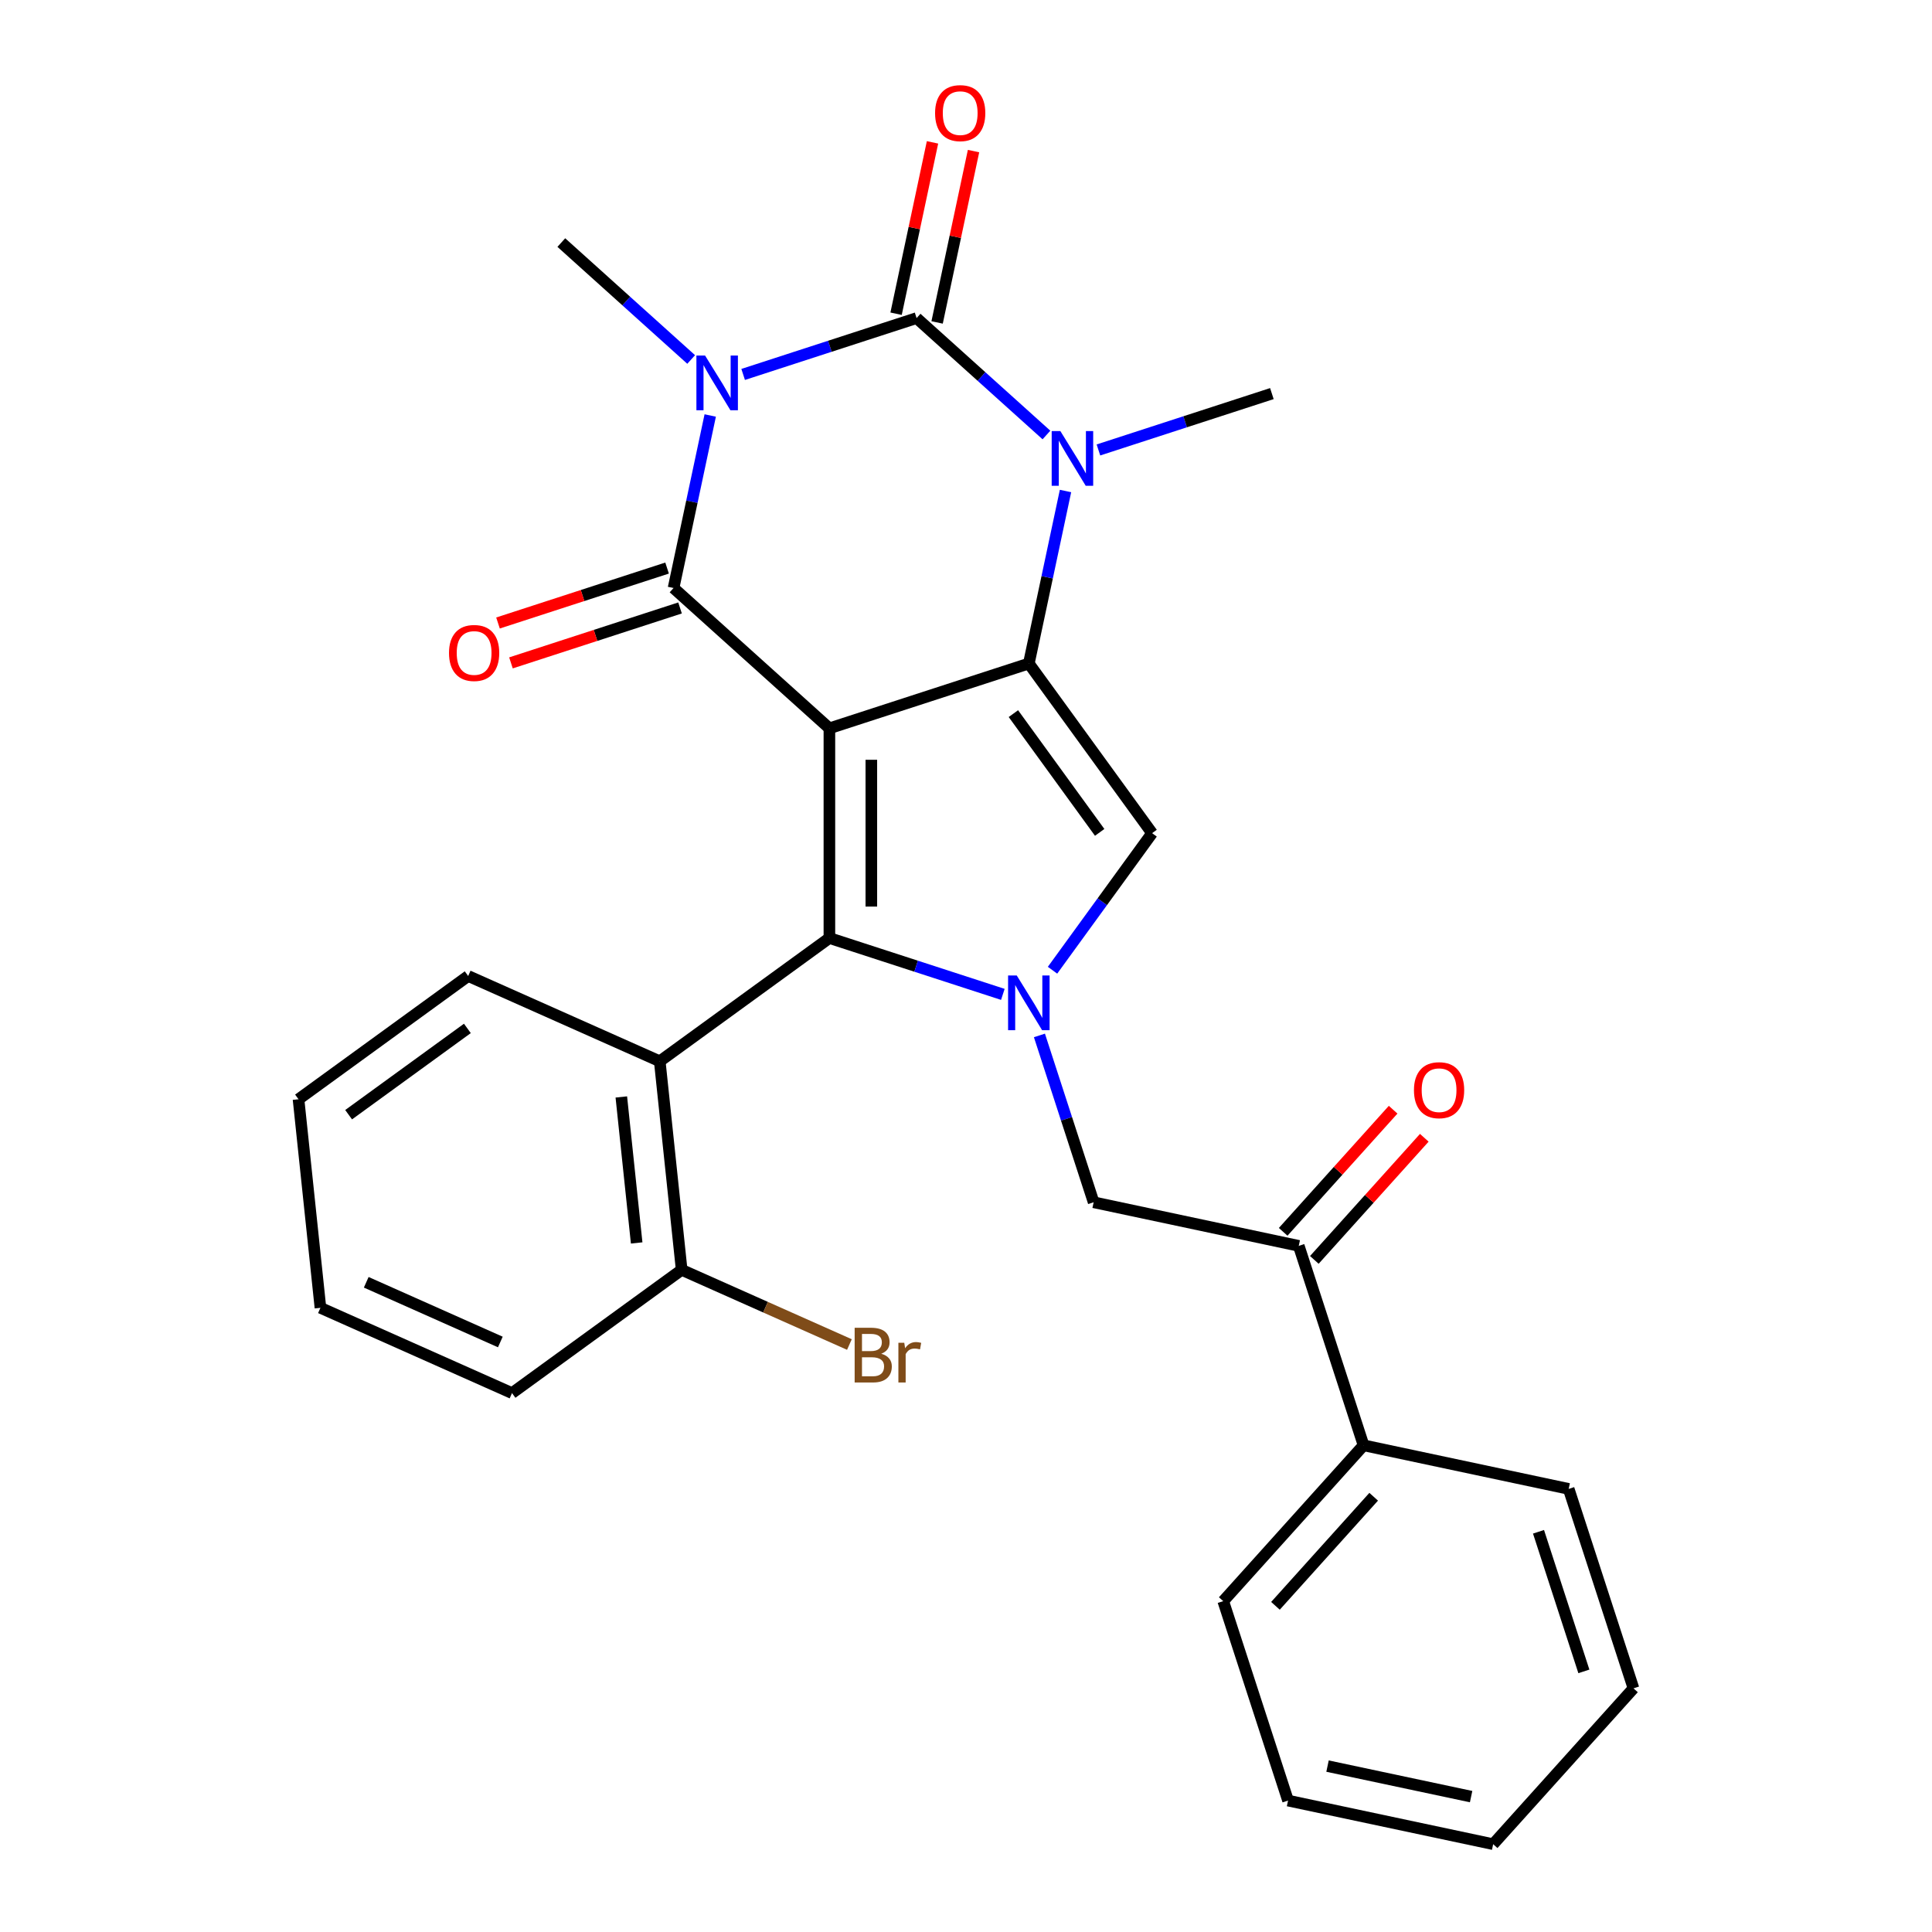 <?xml version='1.0' encoding='iso-8859-1'?>
<svg version='1.1' baseProfile='full'
              xmlns='http://www.w3.org/2000/svg'
                      xmlns:rdkit='http://www.rdkit.org/xml'
                      xmlns:xlink='http://www.w3.org/1999/xlink'
                  xml:space='preserve'
width='1000px' height='1000px' viewBox='0 0 1000 1000'>
<!-- END OF HEADER -->
<rect style='opacity:1.0;fill:#FFFFFF;stroke:none' width='1000' height='1000' x='0' y='0'> </rect>
<path class='bond-1' d='M 429.295,376.979 L 532.524,343.438' style='fill:none;fill-rule:evenodd;stroke:#000000;stroke-width:6px;stroke-linecap:butt;stroke-linejoin:miter;stroke-opacity:1' />
<path class='bond-2' d='M 429.295,376.979 L 348.633,304.351' style='fill:none;fill-rule:evenodd;stroke:#000000;stroke-width:6px;stroke-linecap:butt;stroke-linejoin:miter;stroke-opacity:1' />
<path class='bond-3' d='M 429.295,376.979 L 429.295,485.521' style='fill:none;fill-rule:evenodd;stroke:#000000;stroke-width:6px;stroke-linecap:butt;stroke-linejoin:miter;stroke-opacity:1' />
<path class='bond-3' d='M 451.003,393.26 L 451.003,469.239' style='fill:none;fill-rule:evenodd;stroke:#000000;stroke-width:6px;stroke-linecap:butt;stroke-linejoin:miter;stroke-opacity:1' />
<path class='bond-0' d='M 367.613,215.054 L 358.123,259.703' style='fill:none;fill-rule:evenodd;stroke:#0000FF;stroke-width:6px;stroke-linecap:butt;stroke-linejoin:miter;stroke-opacity:1' />
<path class='bond-0' d='M 358.123,259.703 L 348.633,304.351' style='fill:none;fill-rule:evenodd;stroke:#000000;stroke-width:6px;stroke-linecap:butt;stroke-linejoin:miter;stroke-opacity:1' />
<path class='bond-4' d='M 384.653,193.81 L 429.541,179.225' style='fill:none;fill-rule:evenodd;stroke:#0000FF;stroke-width:6px;stroke-linecap:butt;stroke-linejoin:miter;stroke-opacity:1' />
<path class='bond-4' d='M 429.541,179.225 L 474.429,164.64' style='fill:none;fill-rule:evenodd;stroke:#000000;stroke-width:6px;stroke-linecap:butt;stroke-linejoin:miter;stroke-opacity:1' />
<path class='bond-16' d='M 357.746,186.067 L 324.142,155.81' style='fill:none;fill-rule:evenodd;stroke:#0000FF;stroke-width:6px;stroke-linecap:butt;stroke-linejoin:miter;stroke-opacity:1' />
<path class='bond-16' d='M 324.142,155.81 L 290.538,125.552' style='fill:none;fill-rule:evenodd;stroke:#000000;stroke-width:6px;stroke-linecap:butt;stroke-linejoin:miter;stroke-opacity:1' />
<path class='bond-6' d='M 532.524,343.438 L 542.014,298.79' style='fill:none;fill-rule:evenodd;stroke:#000000;stroke-width:6px;stroke-linecap:butt;stroke-linejoin:miter;stroke-opacity:1' />
<path class='bond-6' d='M 542.014,298.79 L 551.504,254.142' style='fill:none;fill-rule:evenodd;stroke:#0000FF;stroke-width:6px;stroke-linecap:butt;stroke-linejoin:miter;stroke-opacity:1' />
<path class='bond-7' d='M 532.524,343.438 L 596.323,431.25' style='fill:none;fill-rule:evenodd;stroke:#000000;stroke-width:6px;stroke-linecap:butt;stroke-linejoin:miter;stroke-opacity:1' />
<path class='bond-7' d='M 524.531,369.37 L 569.191,430.838' style='fill:none;fill-rule:evenodd;stroke:#000000;stroke-width:6px;stroke-linecap:butt;stroke-linejoin:miter;stroke-opacity:1' />
<path class='bond-12' d='M 345.279,294.028 L 301.521,308.245' style='fill:none;fill-rule:evenodd;stroke:#000000;stroke-width:6px;stroke-linecap:butt;stroke-linejoin:miter;stroke-opacity:1' />
<path class='bond-12' d='M 301.521,308.245 L 257.763,322.463' style='fill:none;fill-rule:evenodd;stroke:#FF0000;stroke-width:6px;stroke-linecap:butt;stroke-linejoin:miter;stroke-opacity:1' />
<path class='bond-12' d='M 351.987,314.674 L 308.229,328.891' style='fill:none;fill-rule:evenodd;stroke:#000000;stroke-width:6px;stroke-linecap:butt;stroke-linejoin:miter;stroke-opacity:1' />
<path class='bond-12' d='M 308.229,328.891 L 264.471,343.109' style='fill:none;fill-rule:evenodd;stroke:#FF0000;stroke-width:6px;stroke-linecap:butt;stroke-linejoin:miter;stroke-opacity:1' />
<path class='bond-5' d='M 429.295,485.521 L 474.183,500.106' style='fill:none;fill-rule:evenodd;stroke:#000000;stroke-width:6px;stroke-linecap:butt;stroke-linejoin:miter;stroke-opacity:1' />
<path class='bond-5' d='M 474.183,500.106 L 519.07,514.69' style='fill:none;fill-rule:evenodd;stroke:#0000FF;stroke-width:6px;stroke-linecap:butt;stroke-linejoin:miter;stroke-opacity:1' />
<path class='bond-8' d='M 429.295,485.521 L 341.483,549.32' style='fill:none;fill-rule:evenodd;stroke:#000000;stroke-width:6px;stroke-linecap:butt;stroke-linejoin:miter;stroke-opacity:1' />
<path class='bond-11' d='M 485.046,166.896 L 494.472,122.548' style='fill:none;fill-rule:evenodd;stroke:#000000;stroke-width:6px;stroke-linecap:butt;stroke-linejoin:miter;stroke-opacity:1' />
<path class='bond-11' d='M 494.472,122.548 L 503.899,78.2' style='fill:none;fill-rule:evenodd;stroke:#FF0000;stroke-width:6px;stroke-linecap:butt;stroke-linejoin:miter;stroke-opacity:1' />
<path class='bond-11' d='M 463.812,162.383 L 473.238,118.035' style='fill:none;fill-rule:evenodd;stroke:#000000;stroke-width:6px;stroke-linecap:butt;stroke-linejoin:miter;stroke-opacity:1' />
<path class='bond-11' d='M 473.238,118.035 L 482.665,73.687' style='fill:none;fill-rule:evenodd;stroke:#FF0000;stroke-width:6px;stroke-linecap:butt;stroke-linejoin:miter;stroke-opacity:1' />
<path class='bond-29' d='M 474.429,164.64 L 508.033,194.897' style='fill:none;fill-rule:evenodd;stroke:#000000;stroke-width:6px;stroke-linecap:butt;stroke-linejoin:miter;stroke-opacity:1' />
<path class='bond-29' d='M 508.033,194.897 L 541.637,225.155' style='fill:none;fill-rule:evenodd;stroke:#0000FF;stroke-width:6px;stroke-linecap:butt;stroke-linejoin:miter;stroke-opacity:1' />
<path class='bond-9' d='M 538.006,535.935 L 552.036,579.113' style='fill:none;fill-rule:evenodd;stroke:#0000FF;stroke-width:6px;stroke-linecap:butt;stroke-linejoin:miter;stroke-opacity:1' />
<path class='bond-9' d='M 552.036,579.113 L 566.065,622.291' style='fill:none;fill-rule:evenodd;stroke:#000000;stroke-width:6px;stroke-linecap:butt;stroke-linejoin:miter;stroke-opacity:1' />
<path class='bond-28' d='M 544.783,502.188 L 570.553,466.719' style='fill:none;fill-rule:evenodd;stroke:#0000FF;stroke-width:6px;stroke-linecap:butt;stroke-linejoin:miter;stroke-opacity:1' />
<path class='bond-28' d='M 570.553,466.719 L 596.323,431.25' style='fill:none;fill-rule:evenodd;stroke:#000000;stroke-width:6px;stroke-linecap:butt;stroke-linejoin:miter;stroke-opacity:1' />
<path class='bond-17' d='M 568.545,232.897 L 613.432,218.312' style='fill:none;fill-rule:evenodd;stroke:#0000FF;stroke-width:6px;stroke-linecap:butt;stroke-linejoin:miter;stroke-opacity:1' />
<path class='bond-17' d='M 613.432,218.312 L 658.32,203.727' style='fill:none;fill-rule:evenodd;stroke:#000000;stroke-width:6px;stroke-linecap:butt;stroke-linejoin:miter;stroke-opacity:1' />
<path class='bond-13' d='M 341.483,549.32 L 352.828,657.267' style='fill:none;fill-rule:evenodd;stroke:#000000;stroke-width:6px;stroke-linecap:butt;stroke-linejoin:miter;stroke-opacity:1' />
<path class='bond-13' d='M 321.595,567.781 L 329.537,643.344' style='fill:none;fill-rule:evenodd;stroke:#000000;stroke-width:6px;stroke-linecap:butt;stroke-linejoin:miter;stroke-opacity:1' />
<path class='bond-19' d='M 341.483,549.32 L 242.325,505.172' style='fill:none;fill-rule:evenodd;stroke:#000000;stroke-width:6px;stroke-linecap:butt;stroke-linejoin:miter;stroke-opacity:1' />
<path class='bond-10' d='M 566.065,622.291 L 672.235,644.858' style='fill:none;fill-rule:evenodd;stroke:#000000;stroke-width:6px;stroke-linecap:butt;stroke-linejoin:miter;stroke-opacity:1' />
<path class='bond-14' d='M 680.301,652.121 L 708.758,620.516' style='fill:none;fill-rule:evenodd;stroke:#000000;stroke-width:6px;stroke-linecap:butt;stroke-linejoin:miter;stroke-opacity:1' />
<path class='bond-14' d='M 708.758,620.516 L 737.216,588.91' style='fill:none;fill-rule:evenodd;stroke:#FF0000;stroke-width:6px;stroke-linecap:butt;stroke-linejoin:miter;stroke-opacity:1' />
<path class='bond-14' d='M 664.169,637.595 L 692.626,605.99' style='fill:none;fill-rule:evenodd;stroke:#000000;stroke-width:6px;stroke-linecap:butt;stroke-linejoin:miter;stroke-opacity:1' />
<path class='bond-14' d='M 692.626,605.99 L 721.083,574.385' style='fill:none;fill-rule:evenodd;stroke:#FF0000;stroke-width:6px;stroke-linecap:butt;stroke-linejoin:miter;stroke-opacity:1' />
<path class='bond-15' d='M 672.235,644.858 L 705.776,748.087' style='fill:none;fill-rule:evenodd;stroke:#000000;stroke-width:6px;stroke-linecap:butt;stroke-linejoin:miter;stroke-opacity:1' />
<path class='bond-18' d='M 352.828,657.267 L 396.241,676.595' style='fill:none;fill-rule:evenodd;stroke:#000000;stroke-width:6px;stroke-linecap:butt;stroke-linejoin:miter;stroke-opacity:1' />
<path class='bond-18' d='M 396.241,676.595 L 439.653,695.923' style='fill:none;fill-rule:evenodd;stroke:#7F4C19;stroke-width:6px;stroke-linecap:butt;stroke-linejoin:miter;stroke-opacity:1' />
<path class='bond-20' d='M 352.828,657.267 L 265.017,721.066' style='fill:none;fill-rule:evenodd;stroke:#000000;stroke-width:6px;stroke-linecap:butt;stroke-linejoin:miter;stroke-opacity:1' />
<path class='bond-21' d='M 705.776,748.087 L 633.147,828.749' style='fill:none;fill-rule:evenodd;stroke:#000000;stroke-width:6px;stroke-linecap:butt;stroke-linejoin:miter;stroke-opacity:1' />
<path class='bond-21' d='M 711.014,774.712 L 660.174,831.176' style='fill:none;fill-rule:evenodd;stroke:#000000;stroke-width:6px;stroke-linecap:butt;stroke-linejoin:miter;stroke-opacity:1' />
<path class='bond-22' d='M 705.776,748.087 L 811.946,770.654' style='fill:none;fill-rule:evenodd;stroke:#000000;stroke-width:6px;stroke-linecap:butt;stroke-linejoin:miter;stroke-opacity:1' />
<path class='bond-23' d='M 242.325,505.172 L 154.513,568.971' style='fill:none;fill-rule:evenodd;stroke:#000000;stroke-width:6px;stroke-linecap:butt;stroke-linejoin:miter;stroke-opacity:1' />
<path class='bond-23' d='M 241.913,532.304 L 180.445,576.964' style='fill:none;fill-rule:evenodd;stroke:#000000;stroke-width:6px;stroke-linecap:butt;stroke-linejoin:miter;stroke-opacity:1' />
<path class='bond-30' d='M 265.017,721.066 L 165.859,676.918' style='fill:none;fill-rule:evenodd;stroke:#000000;stroke-width:6px;stroke-linecap:butt;stroke-linejoin:miter;stroke-opacity:1' />
<path class='bond-30' d='M 258.972,694.612 L 189.562,663.709' style='fill:none;fill-rule:evenodd;stroke:#000000;stroke-width:6px;stroke-linecap:butt;stroke-linejoin:miter;stroke-opacity:1' />
<path class='bond-24' d='M 633.147,828.749 L 666.689,931.978' style='fill:none;fill-rule:evenodd;stroke:#000000;stroke-width:6px;stroke-linecap:butt;stroke-linejoin:miter;stroke-opacity:1' />
<path class='bond-25' d='M 811.946,770.654 L 845.487,873.883' style='fill:none;fill-rule:evenodd;stroke:#000000;stroke-width:6px;stroke-linecap:butt;stroke-linejoin:miter;stroke-opacity:1' />
<path class='bond-25' d='M 796.331,792.847 L 819.81,865.107' style='fill:none;fill-rule:evenodd;stroke:#000000;stroke-width:6px;stroke-linecap:butt;stroke-linejoin:miter;stroke-opacity:1' />
<path class='bond-26' d='M 154.513,568.971 L 165.859,676.918' style='fill:none;fill-rule:evenodd;stroke:#000000;stroke-width:6px;stroke-linecap:butt;stroke-linejoin:miter;stroke-opacity:1' />
<path class='bond-31' d='M 666.689,931.978 L 772.858,954.545' style='fill:none;fill-rule:evenodd;stroke:#000000;stroke-width:6px;stroke-linecap:butt;stroke-linejoin:miter;stroke-opacity:1' />
<path class='bond-31' d='M 687.128,914.13 L 761.446,929.926' style='fill:none;fill-rule:evenodd;stroke:#000000;stroke-width:6px;stroke-linecap:butt;stroke-linejoin:miter;stroke-opacity:1' />
<path class='bond-27' d='M 845.487,873.883 L 772.858,954.545' style='fill:none;fill-rule:evenodd;stroke:#000000;stroke-width:6px;stroke-linecap:butt;stroke-linejoin:miter;stroke-opacity:1' />
<path  class='atom-1' d='M 364.94 184.021
L 374.22 199.021
Q 375.14 200.501, 376.62 203.181
Q 378.1 205.861, 378.18 206.021
L 378.18 184.021
L 381.94 184.021
L 381.94 212.341
L 378.06 212.341
L 368.1 195.941
Q 366.94 194.021, 365.7 191.821
Q 364.5 189.621, 364.14 188.941
L 364.14 212.341
L 360.46 212.341
L 360.46 184.021
L 364.94 184.021
' fill='#0000FF'/>
<path  class='atom-6' d='M 526.264 504.902
L 535.544 519.902
Q 536.464 521.382, 537.944 524.062
Q 539.424 526.742, 539.504 526.902
L 539.504 504.902
L 543.264 504.902
L 543.264 533.222
L 539.384 533.222
L 529.424 516.822
Q 528.264 514.902, 527.024 512.702
Q 525.824 510.502, 525.464 509.822
L 525.464 533.222
L 521.784 533.222
L 521.784 504.902
L 526.264 504.902
' fill='#0000FF'/>
<path  class='atom-7' d='M 548.831 223.108
L 558.111 238.108
Q 559.031 239.588, 560.511 242.268
Q 561.991 244.948, 562.071 245.108
L 562.071 223.108
L 565.831 223.108
L 565.831 251.428
L 561.951 251.428
L 551.991 235.028
Q 550.831 233.108, 549.591 230.908
Q 548.391 228.708, 548.031 228.028
L 548.031 251.428
L 544.351 251.428
L 544.351 223.108
L 548.831 223.108
' fill='#0000FF'/>
<path  class='atom-12' d='M 483.996 58.55
Q 483.996 51.75, 487.356 47.95
Q 490.716 44.15, 496.996 44.15
Q 503.276 44.15, 506.636 47.95
Q 509.996 51.75, 509.996 58.55
Q 509.996 65.43, 506.596 69.35
Q 503.196 73.23, 496.996 73.23
Q 490.756 73.23, 487.356 69.35
Q 483.996 65.47, 483.996 58.55
M 496.996 70.03
Q 501.316 70.03, 503.636 67.15
Q 505.996 64.23, 505.996 58.55
Q 505.996 52.99, 503.636 50.19
Q 501.316 47.35, 496.996 47.35
Q 492.676 47.35, 490.316 50.15
Q 487.996 52.95, 487.996 58.55
Q 487.996 64.27, 490.316 67.15
Q 492.676 70.03, 496.996 70.03
' fill='#FF0000'/>
<path  class='atom-13' d='M 232.404 337.972
Q 232.404 331.172, 235.764 327.372
Q 239.124 323.572, 245.404 323.572
Q 251.684 323.572, 255.044 327.372
Q 258.404 331.172, 258.404 337.972
Q 258.404 344.852, 255.004 348.772
Q 251.604 352.652, 245.404 352.652
Q 239.164 352.652, 235.764 348.772
Q 232.404 344.892, 232.404 337.972
M 245.404 349.452
Q 249.724 349.452, 252.044 346.572
Q 254.404 343.652, 254.404 337.972
Q 254.404 332.412, 252.044 329.612
Q 249.724 326.772, 245.404 326.772
Q 241.084 326.772, 238.724 329.572
Q 236.404 332.372, 236.404 337.972
Q 236.404 343.692, 238.724 346.572
Q 241.084 349.452, 245.404 349.452
' fill='#FF0000'/>
<path  class='atom-15' d='M 731.863 564.276
Q 731.863 557.476, 735.223 553.676
Q 738.583 549.876, 744.863 549.876
Q 751.143 549.876, 754.503 553.676
Q 757.863 557.476, 757.863 564.276
Q 757.863 571.156, 754.463 575.076
Q 751.063 578.956, 744.863 578.956
Q 738.623 578.956, 735.223 575.076
Q 731.863 571.196, 731.863 564.276
M 744.863 575.756
Q 749.183 575.756, 751.503 572.876
Q 753.863 569.956, 753.863 564.276
Q 753.863 558.716, 751.503 555.916
Q 749.183 553.076, 744.863 553.076
Q 740.543 553.076, 738.183 555.876
Q 735.863 558.676, 735.863 564.276
Q 735.863 569.996, 738.183 572.876
Q 740.543 575.756, 744.863 575.756
' fill='#FF0000'/>
<path  class='atom-19' d='M 456.126 700.695
Q 458.846 701.455, 460.206 703.135
Q 461.606 704.775, 461.606 707.215
Q 461.606 711.135, 459.086 713.375
Q 456.606 715.575, 451.886 715.575
L 442.366 715.575
L 442.366 687.255
L 450.726 687.255
Q 455.566 687.255, 458.006 689.215
Q 460.446 691.175, 460.446 694.775
Q 460.446 699.055, 456.126 700.695
M 446.166 690.455
L 446.166 699.335
L 450.726 699.335
Q 453.526 699.335, 454.966 698.215
Q 456.446 697.055, 456.446 694.775
Q 456.446 690.455, 450.726 690.455
L 446.166 690.455
M 451.886 712.375
Q 454.646 712.375, 456.126 711.055
Q 457.606 709.735, 457.606 707.215
Q 457.606 704.895, 455.966 703.735
Q 454.366 702.535, 451.286 702.535
L 446.166 702.535
L 446.166 712.375
L 451.886 712.375
' fill='#7F4C19'/>
<path  class='atom-19' d='M 468.046 695.015
L 468.486 697.855
Q 470.646 694.655, 474.166 694.655
Q 475.286 694.655, 476.806 695.055
L 476.206 698.415
Q 474.486 698.015, 473.526 698.015
Q 471.846 698.015, 470.726 698.695
Q 469.646 699.335, 468.766 700.895
L 468.766 715.575
L 465.006 715.575
L 465.006 695.015
L 468.046 695.015
' fill='#7F4C19'/>
</svg>

